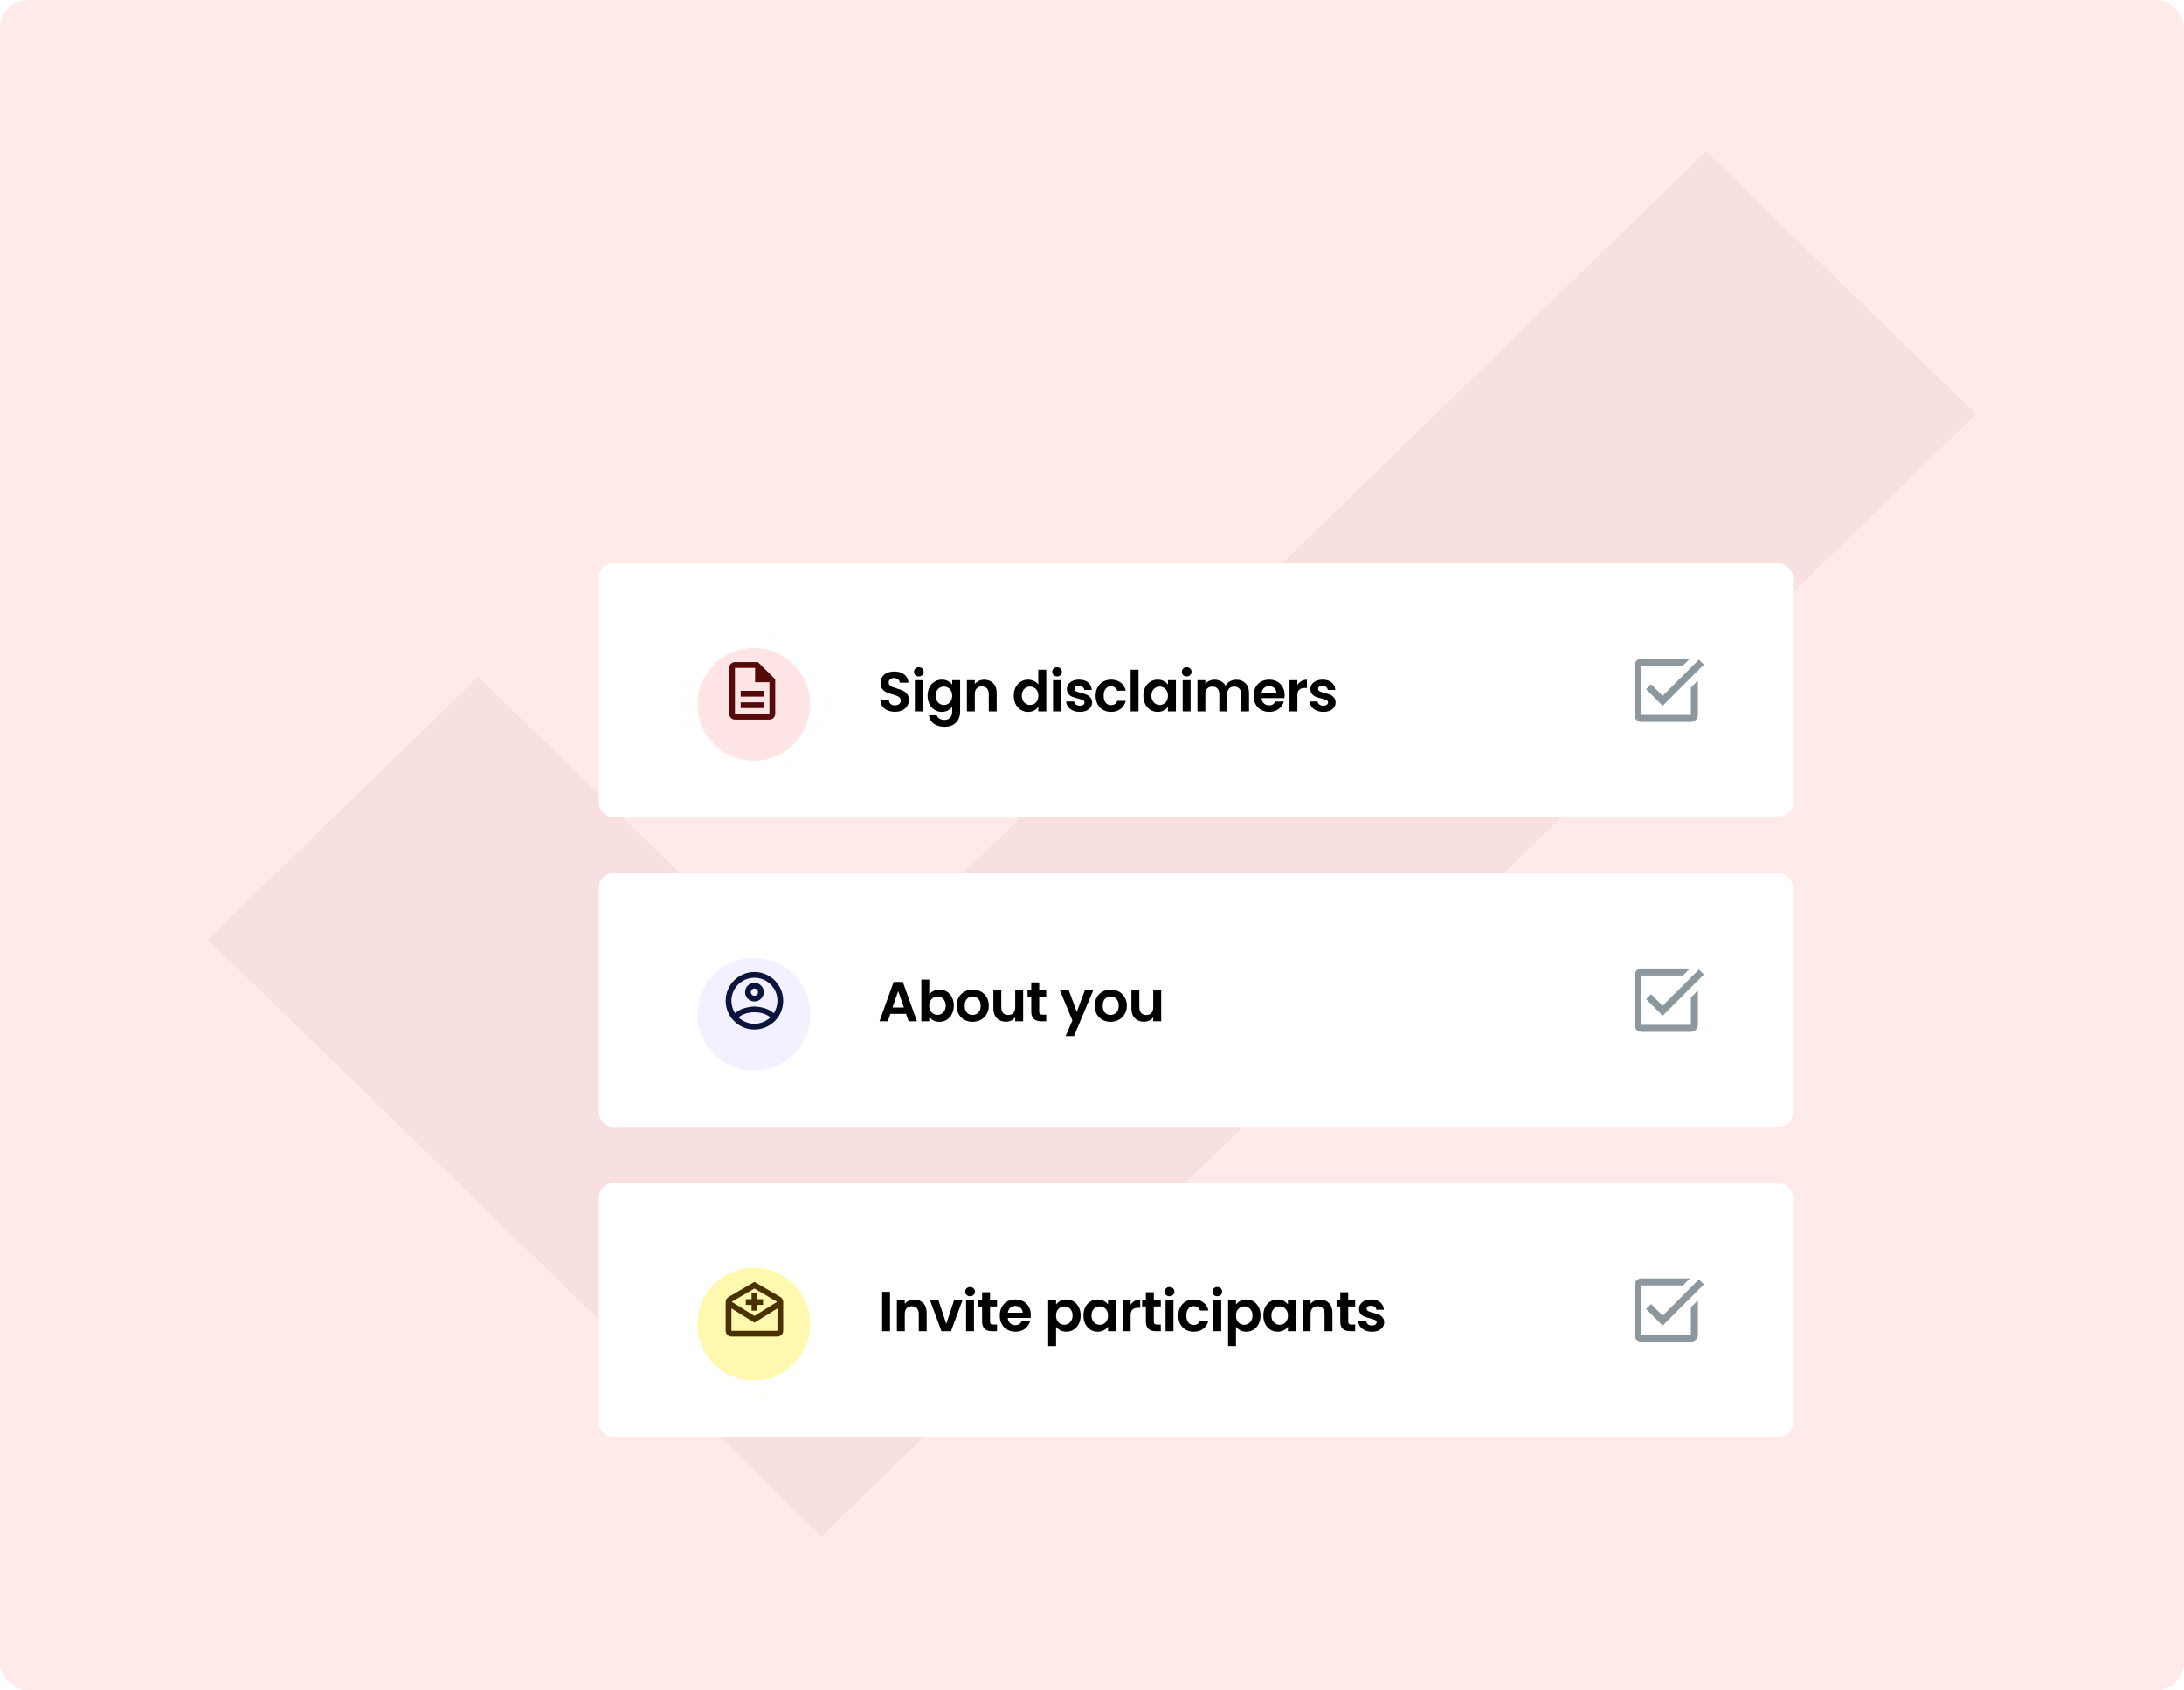 <svg width="620" height="480" viewBox="0 0 620 480" fill="none" xmlns="http://www.w3.org/2000/svg">
<rect width="620" height="480" rx="8" fill="#FFE9E9"/>
<path opacity="0.1" d="M484.284 43L233.284 287.029L135.716 192.178L59 266.781L233.284 436.25L561 117.603L484.284 43Z" fill="#550909" fill-opacity="0.4"/>
<g filter="url(#filter0_d_337_739)">
<rect x="140" y="116" width="339" height="72" rx="4" fill="white"/>
<g filter="url(#filter1_d_337_739)">
<circle cx="184" cy="152" r="20" fill="#FFE5E5"/>
<circle cx="184" cy="152" r="18" stroke="white" stroke-width="4"/>
</g>
<path d="M178.633 144C177.74 144 177 144.74 177 145.633V158.697C177 159.59 177.74 160.33 178.633 160.33H188.431C189.324 160.33 190.064 159.59 190.064 158.697V148.899L185.165 144H178.633ZM178.633 145.633H184.349V149.715H188.431V158.697H178.633V145.633ZM180.266 152.165V153.798H186.798V152.165H180.266ZM180.266 155.431V157.064H186.798V155.431H180.266Z" fill="#550909"/>
<path d="M224.076 158.112C223.297 158.112 222.593 157.979 221.964 157.712C221.345 157.445 220.855 157.061 220.492 156.56C220.129 156.059 219.943 155.467 219.932 154.784L222.332 154.784C222.364 155.243 222.524 155.605 222.812 155.872C223.111 156.139 223.516 156.272 224.028 156.272C224.551 156.272 224.961 156.149 225.26 155.904C225.559 155.648 225.708 155.317 225.708 154.912C225.708 154.581 225.607 154.309 225.404 154.096C225.201 153.883 224.945 153.717 224.636 153.6C224.337 153.472 223.921 153.333 223.388 153.184C222.663 152.971 222.071 152.763 221.612 152.56C221.164 152.347 220.775 152.032 220.444 151.616C220.124 151.189 219.964 150.624 219.964 149.92C219.964 149.259 220.129 148.683 220.46 148.192C220.791 147.701 221.255 147.328 221.852 147.072C222.449 146.805 223.132 146.672 223.9 146.672C225.052 146.672 225.985 146.955 226.7 147.52C227.425 148.075 227.825 148.853 227.9 149.856L225.436 149.856C225.415 149.472 225.249 149.157 224.94 148.912C224.641 148.656 224.241 148.528 223.74 148.528C223.303 148.528 222.951 148.64 222.684 148.864C222.428 149.088 222.3 149.413 222.3 149.84C222.3 150.139 222.396 150.389 222.588 150.592C222.791 150.784 223.036 150.944 223.324 151.072C223.623 151.189 224.039 151.328 224.572 151.488C225.297 151.701 225.889 151.915 226.348 152.128C226.807 152.341 227.201 152.661 227.532 153.088C227.863 153.515 228.028 154.075 228.028 154.768C228.028 155.365 227.873 155.92 227.564 156.432C227.255 156.944 226.801 157.355 226.204 157.664C225.607 157.963 224.897 158.112 224.076 158.112ZM230.847 148.08C230.452 148.08 230.121 147.957 229.855 147.712C229.599 147.456 229.471 147.141 229.471 146.768C229.471 146.395 229.599 146.085 229.855 145.84C230.121 145.584 230.452 145.456 230.847 145.456C231.241 145.456 231.567 145.584 231.823 145.84C232.089 146.085 232.223 146.395 232.223 146.768C232.223 147.141 232.089 147.456 231.823 147.712C231.567 147.957 231.241 148.08 230.847 148.08ZM231.951 149.136L231.951 158L229.711 158L229.711 149.136L231.951 149.136ZM237.377 148.992C238.038 148.992 238.619 149.125 239.121 149.392C239.622 149.648 240.017 149.984 240.305 150.4L240.305 149.136L242.561 149.136L242.561 158.064C242.561 158.885 242.395 159.616 242.065 160.256C241.734 160.907 241.238 161.419 240.577 161.792C239.915 162.176 239.115 162.368 238.177 162.368C236.918 162.368 235.883 162.075 235.073 161.488C234.273 160.901 233.819 160.101 233.713 159.088L235.937 159.088C236.054 159.493 236.305 159.813 236.689 160.048C237.083 160.293 237.558 160.416 238.113 160.416C238.763 160.416 239.291 160.219 239.697 159.824C240.102 159.44 240.305 158.853 240.305 158.064L240.305 156.688C240.017 157.104 239.617 157.451 239.105 157.728C238.603 158.005 238.027 158.144 237.377 158.144C236.63 158.144 235.947 157.952 235.329 157.568C234.71 157.184 234.219 156.645 233.857 155.952C233.505 155.248 233.329 154.443 233.329 153.536C233.329 152.64 233.505 151.845 233.857 151.152C234.219 150.459 234.705 149.925 235.313 149.552C235.931 149.179 236.619 148.992 237.377 148.992ZM240.305 153.568C240.305 153.024 240.198 152.56 239.985 152.176C239.771 151.781 239.483 151.483 239.121 151.28C238.758 151.067 238.369 150.96 237.953 150.96C237.537 150.96 237.153 151.061 236.801 151.264C236.449 151.467 236.161 151.765 235.937 152.16C235.723 152.544 235.617 153.003 235.617 153.536C235.617 154.069 235.723 154.539 235.937 154.944C236.161 155.339 236.449 155.643 236.801 155.856C237.163 156.069 237.547 156.176 237.953 156.176C238.369 156.176 238.758 156.075 239.121 155.872C239.483 155.659 239.771 155.36 239.985 154.976C240.198 154.581 240.305 154.112 240.305 153.568ZM249.401 149.008C250.457 149.008 251.31 149.344 251.961 150.016C252.612 150.677 252.937 151.605 252.937 152.8L252.937 158L250.697 158L250.697 153.104C250.697 152.4 250.521 151.861 250.169 151.488C249.817 151.104 249.337 150.912 248.729 150.912C248.11 150.912 247.62 151.104 247.257 151.488C246.905 151.861 246.729 152.4 246.729 153.104L246.729 158L244.489 158L244.489 149.136L246.729 149.136L246.729 150.24C247.028 149.856 247.406 149.557 247.865 149.344C248.334 149.12 248.846 149.008 249.401 149.008ZM257.785 153.536C257.785 152.64 257.961 151.845 258.313 151.152C258.676 150.459 259.167 149.925 259.785 149.552C260.404 149.179 261.092 148.992 261.849 148.992C262.425 148.992 262.975 149.12 263.497 149.376C264.02 149.621 264.436 149.952 264.745 150.368L264.745 146.16L267.017 146.16L267.017 158L264.745 158L264.745 156.688C264.468 157.125 264.079 157.477 263.577 157.744C263.076 158.011 262.495 158.144 261.833 158.144C261.087 158.144 260.404 157.952 259.785 157.568C259.167 157.184 258.676 156.645 258.313 155.952C257.961 155.248 257.785 154.443 257.785 153.536ZM264.761 153.568C264.761 153.024 264.655 152.56 264.441 152.176C264.228 151.781 263.94 151.483 263.577 151.28C263.215 151.067 262.825 150.96 262.409 150.96C261.993 150.96 261.609 151.061 261.257 151.264C260.905 151.467 260.617 151.765 260.393 152.16C260.18 152.544 260.073 153.003 260.073 153.536C260.073 154.069 260.18 154.539 260.393 154.944C260.617 155.339 260.905 155.643 261.257 155.856C261.62 156.069 262.004 156.176 262.409 156.176C262.825 156.176 263.215 156.075 263.577 155.872C263.94 155.659 264.228 155.36 264.441 154.976C264.655 154.581 264.761 154.112 264.761 153.568ZM270.082 148.08C269.687 148.08 269.357 147.957 269.09 147.712C268.834 147.456 268.706 147.141 268.706 146.768C268.706 146.395 268.834 146.085 269.09 145.84C269.357 145.584 269.687 145.456 270.082 145.456C270.477 145.456 270.802 145.584 271.058 145.84C271.325 146.085 271.458 146.395 271.458 146.768C271.458 147.141 271.325 147.456 271.058 147.712C270.802 147.957 270.477 148.08 270.082 148.08ZM271.186 149.136L271.186 158L268.946 158L268.946 149.136L271.186 149.136ZM276.532 158.144C275.807 158.144 275.156 158.016 274.58 157.76C274.004 157.493 273.545 157.136 273.204 156.688C272.873 156.24 272.692 155.744 272.66 155.2L274.916 155.2C274.959 155.541 275.124 155.824 275.412 156.048C275.711 156.272 276.079 156.384 276.516 156.384C276.943 156.384 277.273 156.299 277.508 156.128C277.753 155.957 277.876 155.739 277.876 155.472C277.876 155.184 277.727 154.971 277.428 154.832C277.14 154.683 276.676 154.523 276.036 154.352C275.375 154.192 274.831 154.027 274.404 153.856C273.988 153.685 273.625 153.424 273.316 153.072C273.017 152.72 272.868 152.245 272.868 151.648C272.868 151.157 273.007 150.709 273.284 150.304C273.572 149.899 273.977 149.579 274.5 149.344C275.033 149.109 275.657 148.992 276.372 148.992C277.428 148.992 278.271 149.259 278.9 149.792C279.529 150.315 279.876 151.024 279.94 151.92L277.796 151.92C277.764 151.568 277.615 151.291 277.348 151.088C277.092 150.875 276.745 150.768 276.308 150.768C275.903 150.768 275.588 150.843 275.364 150.992C275.151 151.141 275.044 151.349 275.044 151.616C275.044 151.915 275.193 152.144 275.492 152.304C275.791 152.453 276.255 152.608 276.884 152.768C277.524 152.928 278.052 153.093 278.468 153.264C278.884 153.435 279.241 153.701 279.54 154.064C279.849 154.416 280.009 154.885 280.02 155.472C280.02 155.984 279.876 156.443 279.588 156.848C279.311 157.253 278.905 157.573 278.372 157.808C277.849 158.032 277.236 158.144 276.532 158.144ZM281.023 153.568C281.023 152.651 281.21 151.851 281.583 151.168C281.957 150.475 282.474 149.941 283.135 149.568C283.797 149.184 284.554 148.992 285.407 148.992C286.506 148.992 287.413 149.269 288.127 149.824C288.853 150.368 289.338 151.136 289.583 152.128L287.167 152.128C287.039 151.744 286.821 151.445 286.511 151.232C286.213 151.008 285.839 150.896 285.391 150.896C284.751 150.896 284.245 151.131 283.871 151.6C283.498 152.059 283.311 152.715 283.311 153.568C283.311 154.411 283.498 155.067 283.871 155.536C284.245 155.995 284.751 156.224 285.391 156.224C286.298 156.224 286.89 155.819 287.167 155.008L289.583 155.008C289.338 155.968 288.853 156.731 288.127 157.296C287.402 157.861 286.495 158.144 285.407 158.144C284.554 158.144 283.797 157.957 283.135 157.584C282.474 157.2 281.957 156.667 281.583 155.984C281.21 155.291 281.023 154.485 281.023 153.568ZM293.205 146.16L293.205 158L290.965 158L290.965 146.16L293.205 146.16ZM294.583 153.536C294.583 152.64 294.759 151.845 295.111 151.152C295.474 150.459 295.959 149.925 296.567 149.552C297.186 149.179 297.874 148.992 298.631 148.992C299.292 148.992 299.868 149.125 300.359 149.392C300.86 149.659 301.26 149.995 301.559 150.4L301.559 149.136L303.815 149.136L303.815 158L301.559 158L301.559 156.704C301.271 157.12 300.871 157.467 300.359 157.744C299.858 158.011 299.276 158.144 298.615 158.144C297.868 158.144 297.186 157.952 296.567 157.568C295.959 157.184 295.474 156.645 295.111 155.952C294.759 155.248 294.583 154.443 294.583 153.536ZM301.559 153.568C301.559 153.024 301.452 152.56 301.239 152.176C301.026 151.781 300.738 151.483 300.375 151.28C300.012 151.067 299.623 150.96 299.207 150.96C298.791 150.96 298.407 151.061 298.055 151.264C297.703 151.467 297.415 151.765 297.191 152.16C296.978 152.544 296.871 153.003 296.871 153.536C296.871 154.069 296.978 154.539 297.191 154.944C297.415 155.339 297.703 155.643 298.055 155.856C298.418 156.069 298.802 156.176 299.207 156.176C299.623 156.176 300.012 156.075 300.375 155.872C300.738 155.659 301.026 155.36 301.239 154.976C301.452 154.581 301.559 154.112 301.559 153.568ZM306.88 148.08C306.485 148.08 306.154 147.957 305.888 147.712C305.632 147.456 305.504 147.141 305.504 146.768C305.504 146.395 305.632 146.085 305.888 145.84C306.154 145.584 306.485 145.456 306.88 145.456C307.274 145.456 307.6 145.584 307.856 145.84C308.122 146.085 308.256 146.395 308.256 146.768C308.256 147.141 308.122 147.456 307.856 147.712C307.6 147.957 307.274 148.08 306.88 148.08ZM307.984 149.136L307.984 158L305.744 158L305.744 149.136L307.984 149.136ZM320.946 149.008C322.034 149.008 322.908 149.344 323.57 150.016C324.242 150.677 324.578 151.605 324.578 152.8L324.578 158L322.338 158L322.338 153.104C322.338 152.411 322.162 151.883 321.81 151.52C321.458 151.147 320.978 150.96 320.37 150.96C319.762 150.96 319.276 151.147 318.914 151.52C318.562 151.883 318.386 152.411 318.386 153.104L318.386 158L316.146 158L316.146 153.104C316.146 152.411 315.97 151.883 315.618 151.52C315.266 151.147 314.786 150.96 314.178 150.96C313.559 150.96 313.068 151.147 312.706 151.52C312.354 151.883 312.178 152.411 312.178 153.104L312.178 158L309.938 158L309.938 149.136L312.178 149.136L312.178 150.208C312.466 149.835 312.834 149.541 313.282 149.328C313.74 149.115 314.242 149.008 314.786 149.008C315.479 149.008 316.098 149.157 316.642 149.456C317.186 149.744 317.607 150.16 317.906 150.704C318.194 150.192 318.61 149.781 319.154 149.472C319.708 149.163 320.306 149.008 320.946 149.008ZM334.684 153.376C334.684 153.696 334.663 153.984 334.62 154.24L328.14 154.24C328.193 154.88 328.417 155.381 328.812 155.744C329.207 156.107 329.692 156.288 330.268 156.288C331.1 156.288 331.692 155.931 332.044 155.216L334.46 155.216C334.204 156.069 333.713 156.773 332.988 157.328C332.263 157.872 331.372 158.144 330.316 158.144C329.463 158.144 328.695 157.957 328.012 157.584C327.34 157.2 326.812 156.661 326.428 155.968C326.055 155.275 325.868 154.475 325.868 153.568C325.868 152.651 326.055 151.845 326.428 151.152C326.801 150.459 327.324 149.925 327.996 149.552C328.668 149.179 329.441 148.992 330.316 148.992C331.159 148.992 331.911 149.173 332.572 149.536C333.244 149.899 333.761 150.416 334.124 151.088C334.497 151.749 334.684 152.512 334.684 153.376ZM332.364 152.736C332.353 152.16 332.145 151.701 331.74 151.36C331.335 151.008 330.839 150.832 330.252 150.832C329.697 150.832 329.228 151.003 328.844 151.344C328.471 151.675 328.241 152.139 328.156 152.736L332.364 152.736ZM338.3 150.512C338.588 150.043 338.961 149.675 339.42 149.408C339.889 149.141 340.422 149.008 341.02 149.008L341.02 151.36L340.428 151.36C339.724 151.36 339.19 151.525 338.828 151.856C338.476 152.187 338.3 152.763 338.3 153.584L338.3 158L336.06 158L336.06 149.136L338.3 149.136L338.3 150.512ZM345.661 158.144C344.936 158.144 344.285 158.016 343.709 157.76C343.133 157.493 342.675 157.136 342.333 156.688C342.003 156.24 341.821 155.744 341.789 155.2L344.045 155.2C344.088 155.541 344.253 155.824 344.541 156.048C344.84 156.272 345.208 156.384 345.645 156.384C346.072 156.384 346.403 156.299 346.637 156.128C346.883 155.957 347.005 155.739 347.005 155.472C347.005 155.184 346.856 154.971 346.557 154.832C346.269 154.683 345.805 154.523 345.165 154.352C344.504 154.192 343.96 154.027 343.533 153.856C343.117 153.685 342.755 153.424 342.445 153.072C342.147 152.72 341.997 152.245 341.997 151.648C341.997 151.157 342.136 150.709 342.413 150.304C342.701 149.899 343.107 149.579 343.629 149.344C344.163 149.109 344.787 148.992 345.501 148.992C346.557 148.992 347.4 149.259 348.029 149.792C348.659 150.315 349.005 151.024 349.069 151.92L346.925 151.92C346.893 151.568 346.744 151.291 346.477 151.088C346.221 150.875 345.875 150.768 345.437 150.768C345.032 150.768 344.717 150.843 344.493 150.992C344.28 151.141 344.173 151.349 344.173 151.616C344.173 151.915 344.323 152.144 344.621 152.304C344.92 152.453 345.384 152.608 346.013 152.768C346.653 152.928 347.181 153.093 347.597 153.264C348.013 153.435 348.371 153.701 348.669 154.064C348.979 154.416 349.139 154.885 349.149 155.472C349.149 155.984 349.005 156.443 348.717 156.848C348.44 157.253 348.035 157.573 347.501 157.808C346.979 158.032 346.365 158.144 345.661 158.144Z" fill="black"/>
<path d="M436 143C434.897 143 434 143.897 434 145V159C434 160.103 434.897 161 436 161H450C451.103 161 452 160.103 452 159V149.242L450 151.242L450.002 159H436V145H447.758L449.758 143H436ZM452.293 143.293L442 153.586L438.707 150.293L437.293 151.707L442 156.414L453.707 144.707L452.293 143.293Z" fill="#8D979E"/>
</g>
<g filter="url(#filter2_d_337_739)">
<rect x="140" y="204" width="339" height="72" rx="4" fill="white"/>
<g filter="url(#filter3_d_337_739)">
<circle cx="184" cy="240" r="20" fill="#F3F1FF"/>
<circle cx="184" cy="240" r="18" stroke="white" stroke-width="4"/>
</g>
<path d="M184.165 232C179.655 232 176 235.655 176 240.165C176 244.675 179.655 248.33 184.165 248.33C188.675 248.33 192.33 244.675 192.33 240.165C192.33 235.655 188.675 232 184.165 232ZM184.165 233.633C187.772 233.633 190.697 236.558 190.697 240.165C190.697 241.469 190.309 242.681 189.651 243.701L189.023 243.214C187.755 242.237 185.42 241.798 184.165 241.798C182.91 241.798 180.574 242.237 179.307 243.214L178.679 243.702C178.02 242.682 177.633 241.47 177.633 240.165C177.633 236.558 180.558 233.633 184.165 233.633ZM184.165 235.062C182.702 235.062 181.511 236.252 181.511 237.715C181.511 239.179 182.702 240.369 184.165 240.369C185.628 240.369 186.819 239.179 186.819 237.715C186.819 236.252 185.628 235.062 184.165 235.062ZM184.165 236.695C184.728 236.695 185.186 237.153 185.186 237.715C185.186 238.278 184.728 238.736 184.165 238.736C183.602 238.736 183.144 238.278 183.144 237.715C183.144 237.153 183.602 236.695 184.165 236.695ZM184.165 243.431C186.697 243.431 188.058 244.385 188.696 244.863C187.521 245.996 185.926 246.697 184.165 246.697C182.404 246.697 180.809 245.996 179.634 244.863C180.272 244.385 181.633 243.431 184.165 243.431ZM179.311 244.525C179.409 244.634 179.509 244.742 179.614 244.844C179.509 244.742 179.409 244.634 179.311 244.525ZM188.992 244.554C188.903 244.652 188.813 244.751 188.718 244.844C188.813 244.752 188.902 244.652 188.992 244.554Z" fill="#0B153C"/>
<path d="M227.208 243.872L222.76 243.872L222.024 246L219.672 246L223.688 234.816L226.296 234.816L230.312 246L227.944 246L227.208 243.872ZM226.6 242.08L224.984 237.408L223.368 242.08L226.6 242.08ZM233.793 238.432C234.081 238.005 234.476 237.659 234.977 237.392C235.489 237.125 236.071 236.992 236.721 236.992C237.479 236.992 238.161 237.179 238.769 237.552C239.388 237.925 239.873 238.459 240.225 239.152C240.588 239.835 240.769 240.629 240.769 241.536C240.769 242.443 240.588 243.248 240.225 243.952C239.873 244.645 239.388 245.184 238.769 245.568C238.161 245.952 237.479 246.144 236.721 246.144C236.06 246.144 235.479 246.016 234.977 245.76C234.487 245.493 234.092 245.152 233.793 244.736L233.793 246L231.553 246L231.553 234.16L233.793 234.16L233.793 238.432ZM238.481 241.536C238.481 241.003 238.369 240.544 238.145 240.16C237.932 239.765 237.644 239.467 237.281 239.264C236.929 239.061 236.545 238.96 236.129 238.96C235.724 238.96 235.34 239.067 234.977 239.28C234.625 239.483 234.337 239.781 234.113 240.176C233.9 240.571 233.793 241.035 233.793 241.568C233.793 242.101 233.9 242.565 234.113 242.96C234.337 243.355 234.625 243.659 234.977 243.872C235.34 244.075 235.724 244.176 236.129 244.176C236.545 244.176 236.929 244.069 237.281 243.856C237.644 243.643 237.932 243.339 238.145 242.944C238.369 242.549 238.481 242.08 238.481 241.536ZM246.074 246.144C245.221 246.144 244.453 245.957 243.77 245.584C243.087 245.2 242.549 244.661 242.154 243.968C241.77 243.275 241.578 242.475 241.578 241.568C241.578 240.661 241.775 239.861 242.17 239.168C242.575 238.475 243.125 237.941 243.818 237.568C244.511 237.184 245.285 236.992 246.138 236.992C246.991 236.992 247.765 237.184 248.458 237.568C249.151 237.941 249.695 238.475 250.09 239.168C250.495 239.861 250.698 240.661 250.698 241.568C250.698 242.475 250.49 243.275 250.074 243.968C249.669 244.661 249.114 245.2 248.41 245.584C247.717 245.957 246.938 246.144 246.074 246.144ZM246.074 244.192C246.479 244.192 246.858 244.096 247.21 243.904C247.573 243.701 247.861 243.403 248.074 243.008C248.287 242.613 248.394 242.133 248.394 241.568C248.394 240.725 248.17 240.08 247.722 239.632C247.285 239.173 246.746 238.944 246.106 238.944C245.466 238.944 244.927 239.173 244.49 239.632C244.063 240.08 243.85 240.725 243.85 241.568C243.85 242.411 244.058 243.061 244.474 243.52C244.901 243.968 245.434 244.192 246.074 244.192ZM260.45 237.136L260.45 246L258.194 246L258.194 244.88C257.906 245.264 257.527 245.568 257.058 245.792C256.599 246.005 256.098 246.112 255.554 246.112C254.861 246.112 254.247 245.968 253.714 245.68C253.181 245.381 252.759 244.949 252.45 244.384C252.151 243.808 252.002 243.125 252.002 242.336L252.002 237.136L254.242 237.136L254.242 242.016C254.242 242.72 254.418 243.264 254.77 243.648C255.122 244.021 255.602 244.208 256.21 244.208C256.829 244.208 257.314 244.021 257.666 243.648C258.018 243.264 258.194 242.72 258.194 242.016L258.194 237.136L260.45 237.136ZM265.009 238.976L265.009 243.264C265.009 243.563 265.078 243.781 265.217 243.92C265.366 244.048 265.612 244.112 265.953 244.112L266.993 244.112L266.993 246L265.585 246C263.697 246 262.753 245.083 262.753 243.248L262.753 238.976L261.697 238.976L261.697 237.136L262.753 237.136L262.753 234.944L265.009 234.944L265.009 237.136L266.993 237.136L266.993 238.976L265.009 238.976ZM280.378 237.136L274.89 250.192L272.506 250.192L274.426 245.776L270.874 237.136L273.386 237.136L275.674 243.328L277.994 237.136L280.378 237.136ZM285.262 246.144C284.409 246.144 283.641 245.957 282.958 245.584C282.276 245.2 281.737 244.661 281.342 243.968C280.958 243.275 280.766 242.475 280.766 241.568C280.766 240.661 280.964 239.861 281.358 239.168C281.764 238.475 282.313 237.941 283.006 237.568C283.7 237.184 284.473 236.992 285.326 236.992C286.18 236.992 286.953 237.184 287.646 237.568C288.34 237.941 288.884 238.475 289.278 239.168C289.684 239.861 289.886 240.661 289.886 241.568C289.886 242.475 289.678 243.275 289.262 243.968C288.857 244.661 288.302 245.2 287.598 245.584C286.905 245.957 286.126 246.144 285.262 246.144ZM285.262 244.192C285.668 244.192 286.046 244.096 286.398 243.904C286.761 243.701 287.049 243.403 287.262 243.008C287.476 242.613 287.582 242.133 287.582 241.568C287.582 240.725 287.358 240.08 286.91 239.632C286.473 239.173 285.934 238.944 285.294 238.944C284.654 238.944 284.116 239.173 283.678 239.632C283.252 240.08 283.038 240.725 283.038 241.568C283.038 242.411 283.246 243.061 283.662 243.52C284.089 243.968 284.622 244.192 285.262 244.192ZM299.638 237.136L299.638 246L297.382 246L297.382 244.88C297.094 245.264 296.716 245.568 296.246 245.792C295.788 246.005 295.286 246.112 294.742 246.112C294.049 246.112 293.436 245.968 292.902 245.68C292.369 245.381 291.948 244.949 291.638 244.384C291.34 243.808 291.19 243.125 291.19 242.336L291.19 237.136L293.43 237.136L293.43 242.016C293.43 242.72 293.606 243.264 293.958 243.648C294.31 244.021 294.79 244.208 295.398 244.208C296.017 244.208 296.502 244.021 296.854 243.648C297.206 243.264 297.382 242.72 297.382 242.016L297.382 237.136L299.638 237.136Z" fill="black"/>
<path d="M436 231C434.897 231 434 231.897 434 233V247C434 248.103 434.897 249 436 249H450C451.103 249 452 248.103 452 247V237.242L450 239.242L450.002 247H436V233H447.758L449.758 231H436ZM452.293 231.293L442 241.586L438.707 238.293L437.293 239.707L442 244.414L453.707 232.707L452.293 231.293Z" fill="#8D979E"/>
</g>
<g filter="url(#filter4_d_337_739)">
<rect x="140" y="292" width="339" height="72" rx="4" fill="white"/>
<g filter="url(#filter5_d_337_739)">
<circle cx="184" cy="328" r="20" fill="#FFF9AF"/>
<circle cx="184" cy="328" r="18" stroke="white" stroke-width="4"/>
</g>
<path d="M184.165 320L176.81 324.291C176.309 324.583 176 325.121 176 325.701V333.887C176 334.779 176.741 335.52 177.633 335.52H190.697C191.589 335.52 192.33 334.779 192.33 333.887V325.701C192.33 325.121 192.021 324.583 191.52 324.291L184.165 320ZM184.165 321.891L190.609 325.65L184.165 329.659L177.721 325.65L184.165 321.891ZM183.349 323.272V324.905H181.715V326.538H183.349V328.171H184.981V326.538H186.615V324.905H184.981V323.272H183.349ZM177.633 327.519L184.165 331.583L190.697 327.519V333.887H177.633V327.519Z" fill="#4B3100"/>
<path d="M222.661 322.832L222.661 334L220.421 334L220.421 322.832L222.661 322.832ZM229.527 325.008C230.583 325.008 231.436 325.344 232.087 326.016C232.738 326.677 233.063 327.605 233.063 328.8L233.063 334L230.823 334L230.823 329.104C230.823 328.4 230.647 327.861 230.295 327.488C229.943 327.104 229.463 326.912 228.855 326.912C228.236 326.912 227.746 327.104 227.383 327.488C227.031 327.861 226.855 328.4 226.855 329.104L226.855 334L224.615 334L224.615 325.136L226.855 325.136L226.855 326.24C227.154 325.856 227.532 325.557 227.991 325.344C228.46 325.12 228.972 325.008 229.527 325.008ZM238.63 331.936L240.87 325.136L243.254 325.136L239.974 334L237.254 334L233.99 325.136L236.39 325.136L238.63 331.936ZM245.389 324.08C244.994 324.08 244.664 323.957 244.397 323.712C244.141 323.456 244.013 323.141 244.013 322.768C244.013 322.395 244.141 322.085 244.397 321.84C244.664 321.584 244.994 321.456 245.389 321.456C245.784 321.456 246.109 321.584 246.365 321.84C246.632 322.085 246.765 322.395 246.765 322.768C246.765 323.141 246.632 323.456 246.365 323.712C246.109 323.957 245.784 324.08 245.389 324.08ZM246.493 325.136L246.493 334L244.253 334L244.253 325.136L246.493 325.136ZM251.055 326.976L251.055 331.264C251.055 331.563 251.124 331.781 251.263 331.92C251.412 332.048 251.658 332.112 251.999 332.112L253.039 332.112L253.039 334L251.631 334C249.743 334 248.799 333.083 248.799 331.248L248.799 326.976L247.743 326.976L247.743 325.136L248.799 325.136L248.799 322.944L251.055 322.944L251.055 325.136L253.039 325.136L253.039 326.976L251.055 326.976ZM262.631 329.376C262.631 329.696 262.609 329.984 262.567 330.24L256.087 330.24C256.14 330.88 256.364 331.381 256.759 331.744C257.153 332.107 257.639 332.288 258.215 332.288C259.047 332.288 259.639 331.931 259.991 331.216L262.407 331.216C262.151 332.069 261.66 332.773 260.935 333.328C260.209 333.872 259.319 334.144 258.263 334.144C257.409 334.144 256.641 333.957 255.959 333.584C255.287 333.2 254.759 332.661 254.375 331.968C254.001 331.275 253.815 330.475 253.815 329.568C253.815 328.651 254.001 327.845 254.375 327.152C254.748 326.459 255.271 325.925 255.943 325.552C256.615 325.179 257.388 324.992 258.263 324.992C259.105 324.992 259.857 325.173 260.519 325.536C261.191 325.899 261.708 326.416 262.071 327.088C262.444 327.749 262.631 328.512 262.631 329.376ZM260.311 328.736C260.3 328.16 260.092 327.701 259.687 327.36C259.281 327.008 258.785 326.832 258.199 326.832C257.644 326.832 257.175 327.003 256.791 327.344C256.417 327.675 256.188 328.139 256.103 328.736L260.311 328.736ZM269.8 326.416C270.088 326.011 270.483 325.675 270.984 325.408C271.496 325.131 272.077 324.992 272.728 324.992C273.485 324.992 274.168 325.179 274.776 325.552C275.395 325.925 275.88 326.459 276.232 327.152C276.595 327.835 276.776 328.629 276.776 329.536C276.776 330.443 276.595 331.248 276.232 331.952C275.88 332.645 275.395 333.184 274.776 333.568C274.168 333.952 273.485 334.144 272.728 334.144C272.077 334.144 271.501 334.011 271 333.744C270.509 333.477 270.109 333.141 269.8 332.736L269.8 338.224L267.56 338.224L267.56 325.136L269.8 325.136L269.8 326.416ZM274.488 329.536C274.488 329.003 274.376 328.544 274.152 328.16C273.939 327.765 273.651 327.467 273.288 327.264C272.936 327.061 272.552 326.96 272.136 326.96C271.731 326.96 271.347 327.067 270.984 327.28C270.632 327.483 270.344 327.781 270.12 328.176C269.907 328.571 269.8 329.035 269.8 329.568C269.8 330.101 269.907 330.565 270.12 330.96C270.344 331.355 270.632 331.659 270.984 331.872C271.347 332.075 271.731 332.176 272.136 332.176C272.552 332.176 272.936 332.069 273.288 331.856C273.651 331.643 273.939 331.339 274.152 330.944C274.376 330.549 274.488 330.08 274.488 329.536ZM277.568 329.536C277.568 328.64 277.744 327.845 278.096 327.152C278.459 326.459 278.944 325.925 279.552 325.552C280.171 325.179 280.859 324.992 281.616 324.992C282.278 324.992 282.854 325.125 283.344 325.392C283.846 325.659 284.246 325.995 284.544 326.4L284.544 325.136L286.8 325.136L286.8 334L284.544 334L284.544 332.704C284.256 333.12 283.856 333.467 283.344 333.744C282.843 334.011 282.262 334.144 281.6 334.144C280.854 334.144 280.171 333.952 279.552 333.568C278.944 333.184 278.459 332.645 278.096 331.952C277.744 331.248 277.568 330.443 277.568 329.536ZM284.544 329.568C284.544 329.024 284.438 328.56 284.224 328.176C284.011 327.781 283.723 327.483 283.36 327.28C282.998 327.067 282.608 326.96 282.192 326.96C281.776 326.96 281.392 327.061 281.04 327.264C280.688 327.467 280.4 327.765 280.176 328.16C279.963 328.544 279.856 329.003 279.856 329.536C279.856 330.069 279.963 330.539 280.176 330.944C280.4 331.339 280.688 331.643 281.04 331.856C281.403 332.069 281.787 332.176 282.192 332.176C282.608 332.176 282.998 332.075 283.36 331.872C283.723 331.659 284.011 331.36 284.224 330.976C284.438 330.581 284.544 330.112 284.544 329.568ZM290.969 326.512C291.257 326.043 291.63 325.675 292.089 325.408C292.558 325.141 293.092 325.008 293.689 325.008L293.689 327.36L293.097 327.36C292.393 327.36 291.86 327.525 291.497 327.856C291.145 328.187 290.969 328.763 290.969 329.584L290.969 334L288.729 334L288.729 325.136L290.969 325.136L290.969 326.512ZM297.547 326.976L297.547 331.264C297.547 331.563 297.616 331.781 297.755 331.92C297.904 332.048 298.149 332.112 298.491 332.112L299.531 332.112L299.531 334L298.123 334C296.235 334 295.291 333.083 295.291 331.248L295.291 326.976L294.235 326.976L294.235 325.136L295.291 325.136L295.291 322.944L297.547 322.944L297.547 325.136L299.531 325.136L299.531 326.976L297.547 326.976ZM302.018 324.08C301.624 324.08 301.293 323.957 301.026 323.712C300.77 323.456 300.642 323.141 300.642 322.768C300.642 322.395 300.77 322.085 301.026 321.84C301.293 321.584 301.624 321.456 302.018 321.456C302.413 321.456 302.738 321.584 302.994 321.84C303.261 322.085 303.394 322.395 303.394 322.768C303.394 323.141 303.261 323.456 302.994 323.712C302.738 323.957 302.413 324.08 302.018 324.08ZM303.122 325.136L303.122 334L300.882 334L300.882 325.136L303.122 325.136ZM304.5 329.568C304.5 328.651 304.687 327.851 305.06 327.168C305.434 326.475 305.951 325.941 306.612 325.568C307.274 325.184 308.031 324.992 308.884 324.992C309.983 324.992 310.89 325.269 311.604 325.824C312.33 326.368 312.815 327.136 313.06 328.128L310.644 328.128C310.516 327.744 310.298 327.445 309.988 327.232C309.69 327.008 309.316 326.896 308.868 326.896C308.228 326.896 307.722 327.131 307.348 327.6C306.975 328.059 306.788 328.715 306.788 329.568C306.788 330.411 306.975 331.067 307.348 331.536C307.722 331.995 308.228 332.224 308.868 332.224C309.775 332.224 310.367 331.819 310.644 331.008L313.06 331.008C312.815 331.968 312.33 332.731 311.604 333.296C310.879 333.861 309.972 334.144 308.884 334.144C308.031 334.144 307.274 333.957 306.612 333.584C305.951 333.2 305.434 332.667 305.06 331.984C304.687 331.291 304.5 330.485 304.5 329.568ZM315.578 324.08C315.184 324.08 314.853 323.957 314.586 323.712C314.33 323.456 314.202 323.141 314.202 322.768C314.202 322.395 314.33 322.085 314.586 321.84C314.853 321.584 315.184 321.456 315.578 321.456C315.973 321.456 316.298 321.584 316.554 321.84C316.821 322.085 316.954 322.395 316.954 322.768C316.954 323.141 316.821 323.456 316.554 323.712C316.298 323.957 315.973 324.08 315.578 324.08ZM316.682 325.136L316.682 334L314.442 334L314.442 325.136L316.682 325.136ZM320.876 326.416C321.164 326.011 321.559 325.675 322.06 325.408C322.572 325.131 323.153 324.992 323.804 324.992C324.561 324.992 325.244 325.179 325.852 325.552C326.471 325.925 326.956 326.459 327.308 327.152C327.671 327.835 327.852 328.629 327.852 329.536C327.852 330.443 327.671 331.248 327.308 331.952C326.956 332.645 326.471 333.184 325.852 333.568C325.244 333.952 324.561 334.144 323.804 334.144C323.153 334.144 322.577 334.011 322.076 333.744C321.585 333.477 321.185 333.141 320.876 332.736L320.876 338.224L318.636 338.224L318.636 325.136L320.876 325.136L320.876 326.416ZM325.564 329.536C325.564 329.003 325.452 328.544 325.228 328.16C325.015 327.765 324.727 327.467 324.364 327.264C324.012 327.061 323.628 326.96 323.212 326.96C322.807 326.96 322.423 327.067 322.06 327.28C321.708 327.483 321.42 327.781 321.196 328.176C320.983 328.571 320.876 329.035 320.876 329.568C320.876 330.101 320.983 330.565 321.196 330.96C321.42 331.355 321.708 331.659 322.06 331.872C322.423 332.075 322.807 332.176 323.212 332.176C323.628 332.176 324.012 332.069 324.364 331.856C324.727 331.643 325.015 331.339 325.228 330.944C325.452 330.549 325.564 330.08 325.564 329.536ZM328.645 329.536C328.645 328.64 328.821 327.845 329.173 327.152C329.535 326.459 330.021 325.925 330.629 325.552C331.247 325.179 331.935 324.992 332.693 324.992C333.354 324.992 333.93 325.125 334.421 325.392C334.922 325.659 335.322 325.995 335.621 326.4L335.621 325.136L337.877 325.136L337.877 334L335.621 334L335.621 332.704C335.333 333.12 334.933 333.467 334.421 333.744C333.919 334.011 333.338 334.144 332.677 334.144C331.93 334.144 331.247 333.952 330.629 333.568C330.021 333.184 329.535 332.645 329.173 331.952C328.821 331.248 328.645 330.443 328.645 329.536ZM335.621 329.568C335.621 329.024 335.514 328.56 335.301 328.176C335.087 327.781 334.799 327.483 334.437 327.28C334.074 327.067 333.685 326.96 333.269 326.96C332.853 326.96 332.469 327.061 332.117 327.264C331.765 327.467 331.477 327.765 331.253 328.16C331.039 328.544 330.933 329.003 330.933 329.536C330.933 330.069 331.039 330.539 331.253 330.944C331.477 331.339 331.765 331.643 332.117 331.856C332.479 332.069 332.863 332.176 333.269 332.176C333.685 332.176 334.074 332.075 334.437 331.872C334.799 331.659 335.087 331.36 335.301 330.976C335.514 330.581 335.621 330.112 335.621 329.568ZM344.717 325.008C345.773 325.008 346.627 325.344 347.277 326.016C347.928 326.677 348.253 327.605 348.253 328.8L348.253 334L346.013 334L346.013 329.104C346.013 328.4 345.837 327.861 345.485 327.488C345.133 327.104 344.653 326.912 344.045 326.912C343.427 326.912 342.936 327.104 342.573 327.488C342.221 327.861 342.045 328.4 342.045 329.104L342.045 334L339.805 334L339.805 325.136L342.045 325.136L342.045 326.24C342.344 325.856 342.723 325.557 343.181 325.344C343.651 325.12 344.163 325.008 344.717 325.008ZM352.732 326.976L352.732 331.264C352.732 331.563 352.801 331.781 352.94 331.92C353.089 332.048 353.335 332.112 353.676 332.112L354.716 332.112L354.716 334L353.308 334C351.42 334 350.476 333.083 350.476 331.248L350.476 326.976L349.42 326.976L349.42 325.136L350.476 325.136L350.476 322.944L352.732 322.944L352.732 325.136L354.716 325.136L354.716 326.976L352.732 326.976ZM359.46 334.144C358.735 334.144 358.084 334.016 357.508 333.76C356.932 333.493 356.473 333.136 356.132 332.688C355.801 332.24 355.62 331.744 355.588 331.2L357.844 331.2C357.887 331.541 358.052 331.824 358.34 332.048C358.639 332.272 359.007 332.384 359.444 332.384C359.871 332.384 360.201 332.299 360.436 332.128C360.681 331.957 360.804 331.739 360.804 331.472C360.804 331.184 360.655 330.971 360.356 330.832C360.068 330.683 359.604 330.523 358.964 330.352C358.303 330.192 357.759 330.027 357.332 329.856C356.916 329.685 356.553 329.424 356.244 329.072C355.945 328.72 355.796 328.245 355.796 327.648C355.796 327.157 355.935 326.709 356.212 326.304C356.5 325.899 356.905 325.579 357.428 325.344C357.961 325.109 358.585 324.992 359.3 324.992C360.356 324.992 361.199 325.259 361.828 325.792C362.457 326.315 362.804 327.024 362.868 327.92L360.724 327.92C360.692 327.568 360.543 327.291 360.276 327.088C360.02 326.875 359.673 326.768 359.236 326.768C358.831 326.768 358.516 326.843 358.292 326.992C358.079 327.141 357.972 327.349 357.972 327.616C357.972 327.915 358.121 328.144 358.42 328.304C358.719 328.453 359.183 328.608 359.812 328.768C360.452 328.928 360.98 329.093 361.396 329.264C361.812 329.435 362.169 329.701 362.468 330.064C362.777 330.416 362.937 330.885 362.948 331.472C362.948 331.984 362.804 332.443 362.516 332.848C362.239 333.253 361.833 333.573 361.3 333.808C360.777 334.032 360.164 334.144 359.46 334.144Z" fill="black"/>
<path d="M436 319C434.897 319 434 319.897 434 321V335C434 336.103 434.897 337 436 337H450C451.103 337 452 336.103 452 335V325.242L450 327.242L450.002 335H436V321H447.758L449.758 319H436ZM452.293 319.293L442 329.586L438.707 326.293L437.293 327.707L442 332.414L453.707 320.707L452.293 319.293Z" fill="#8D979E"/>
</g>
<defs>
<filter id="filter0_d_337_739" x="140" y="116" width="399" height="146" filterUnits="userSpaceOnUse" color-interpolation-filters="sRGB">
<feFlood flood-opacity="0" result="BackgroundImageFix"/>
<feColorMatrix in="SourceAlpha" type="matrix" values="0 0 0 0 0 0 0 0 0 0 0 0 0 0 0 0 0 0 127 0" result="hardAlpha"/>
<feOffset dx="30" dy="44"/>
<feGaussianBlur stdDeviation="15"/>
<feComposite in2="hardAlpha" operator="out"/>
<feColorMatrix type="matrix" values="0 0 0 0 0.192 0 0 0 0 0.027 0 0 0 0 0.027 0 0 0 0.04 0"/>
<feBlend mode="normal" in2="BackgroundImageFix" result="effect1_dropShadow_337_739"/>
<feBlend mode="normal" in="SourceGraphic" in2="effect1_dropShadow_337_739" result="shape"/>
</filter>
<filter id="filter1_d_337_739" x="160" y="132" width="48" height="48" filterUnits="userSpaceOnUse" color-interpolation-filters="sRGB">
<feFlood flood-opacity="0" result="BackgroundImageFix"/>
<feColorMatrix in="SourceAlpha" type="matrix" values="0 0 0 0 0 0 0 0 0 0 0 0 0 0 0 0 0 0 127 0" result="hardAlpha"/>
<feOffset dy="4"/>
<feGaussianBlur stdDeviation="2"/>
<feComposite in2="hardAlpha" operator="out"/>
<feColorMatrix type="matrix" values="0 0 0 0 0 0 0 0 0 0 0 0 0 0 0 0 0 0 0.07 0"/>
<feBlend mode="normal" in2="BackgroundImageFix" result="effect1_dropShadow_337_739"/>
<feBlend mode="normal" in="SourceGraphic" in2="effect1_dropShadow_337_739" result="shape"/>
</filter>
<filter id="filter2_d_337_739" x="140" y="204" width="399" height="146" filterUnits="userSpaceOnUse" color-interpolation-filters="sRGB">
<feFlood flood-opacity="0" result="BackgroundImageFix"/>
<feColorMatrix in="SourceAlpha" type="matrix" values="0 0 0 0 0 0 0 0 0 0 0 0 0 0 0 0 0 0 127 0" result="hardAlpha"/>
<feOffset dx="30" dy="44"/>
<feGaussianBlur stdDeviation="15"/>
<feComposite in2="hardAlpha" operator="out"/>
<feColorMatrix type="matrix" values="0 0 0 0 0.192 0 0 0 0 0.027 0 0 0 0 0.027 0 0 0 0.04 0"/>
<feBlend mode="normal" in2="BackgroundImageFix" result="effect1_dropShadow_337_739"/>
<feBlend mode="normal" in="SourceGraphic" in2="effect1_dropShadow_337_739" result="shape"/>
</filter>
<filter id="filter3_d_337_739" x="160" y="220" width="48" height="48" filterUnits="userSpaceOnUse" color-interpolation-filters="sRGB">
<feFlood flood-opacity="0" result="BackgroundImageFix"/>
<feColorMatrix in="SourceAlpha" type="matrix" values="0 0 0 0 0 0 0 0 0 0 0 0 0 0 0 0 0 0 127 0" result="hardAlpha"/>
<feOffset dy="4"/>
<feGaussianBlur stdDeviation="2"/>
<feComposite in2="hardAlpha" operator="out"/>
<feColorMatrix type="matrix" values="0 0 0 0 0 0 0 0 0 0 0 0 0 0 0 0 0 0 0.07 0"/>
<feBlend mode="normal" in2="BackgroundImageFix" result="effect1_dropShadow_337_739"/>
<feBlend mode="normal" in="SourceGraphic" in2="effect1_dropShadow_337_739" result="shape"/>
</filter>
<filter id="filter4_d_337_739" x="140" y="292" width="399" height="146" filterUnits="userSpaceOnUse" color-interpolation-filters="sRGB">
<feFlood flood-opacity="0" result="BackgroundImageFix"/>
<feColorMatrix in="SourceAlpha" type="matrix" values="0 0 0 0 0 0 0 0 0 0 0 0 0 0 0 0 0 0 127 0" result="hardAlpha"/>
<feOffset dx="30" dy="44"/>
<feGaussianBlur stdDeviation="15"/>
<feComposite in2="hardAlpha" operator="out"/>
<feColorMatrix type="matrix" values="0 0 0 0 0.192 0 0 0 0 0.027 0 0 0 0 0.027 0 0 0 0.04 0"/>
<feBlend mode="normal" in2="BackgroundImageFix" result="effect1_dropShadow_337_739"/>
<feBlend mode="normal" in="SourceGraphic" in2="effect1_dropShadow_337_739" result="shape"/>
</filter>
<filter id="filter5_d_337_739" x="160" y="308" width="48" height="48" filterUnits="userSpaceOnUse" color-interpolation-filters="sRGB">
<feFlood flood-opacity="0" result="BackgroundImageFix"/>
<feColorMatrix in="SourceAlpha" type="matrix" values="0 0 0 0 0 0 0 0 0 0 0 0 0 0 0 0 0 0 127 0" result="hardAlpha"/>
<feOffset dy="4"/>
<feGaussianBlur stdDeviation="2"/>
<feComposite in2="hardAlpha" operator="out"/>
<feColorMatrix type="matrix" values="0 0 0 0 0 0 0 0 0 0 0 0 0 0 0 0 0 0 0.07 0"/>
<feBlend mode="normal" in2="BackgroundImageFix" result="effect1_dropShadow_337_739"/>
<feBlend mode="normal" in="SourceGraphic" in2="effect1_dropShadow_337_739" result="shape"/>
</filter>
</defs>
</svg>
